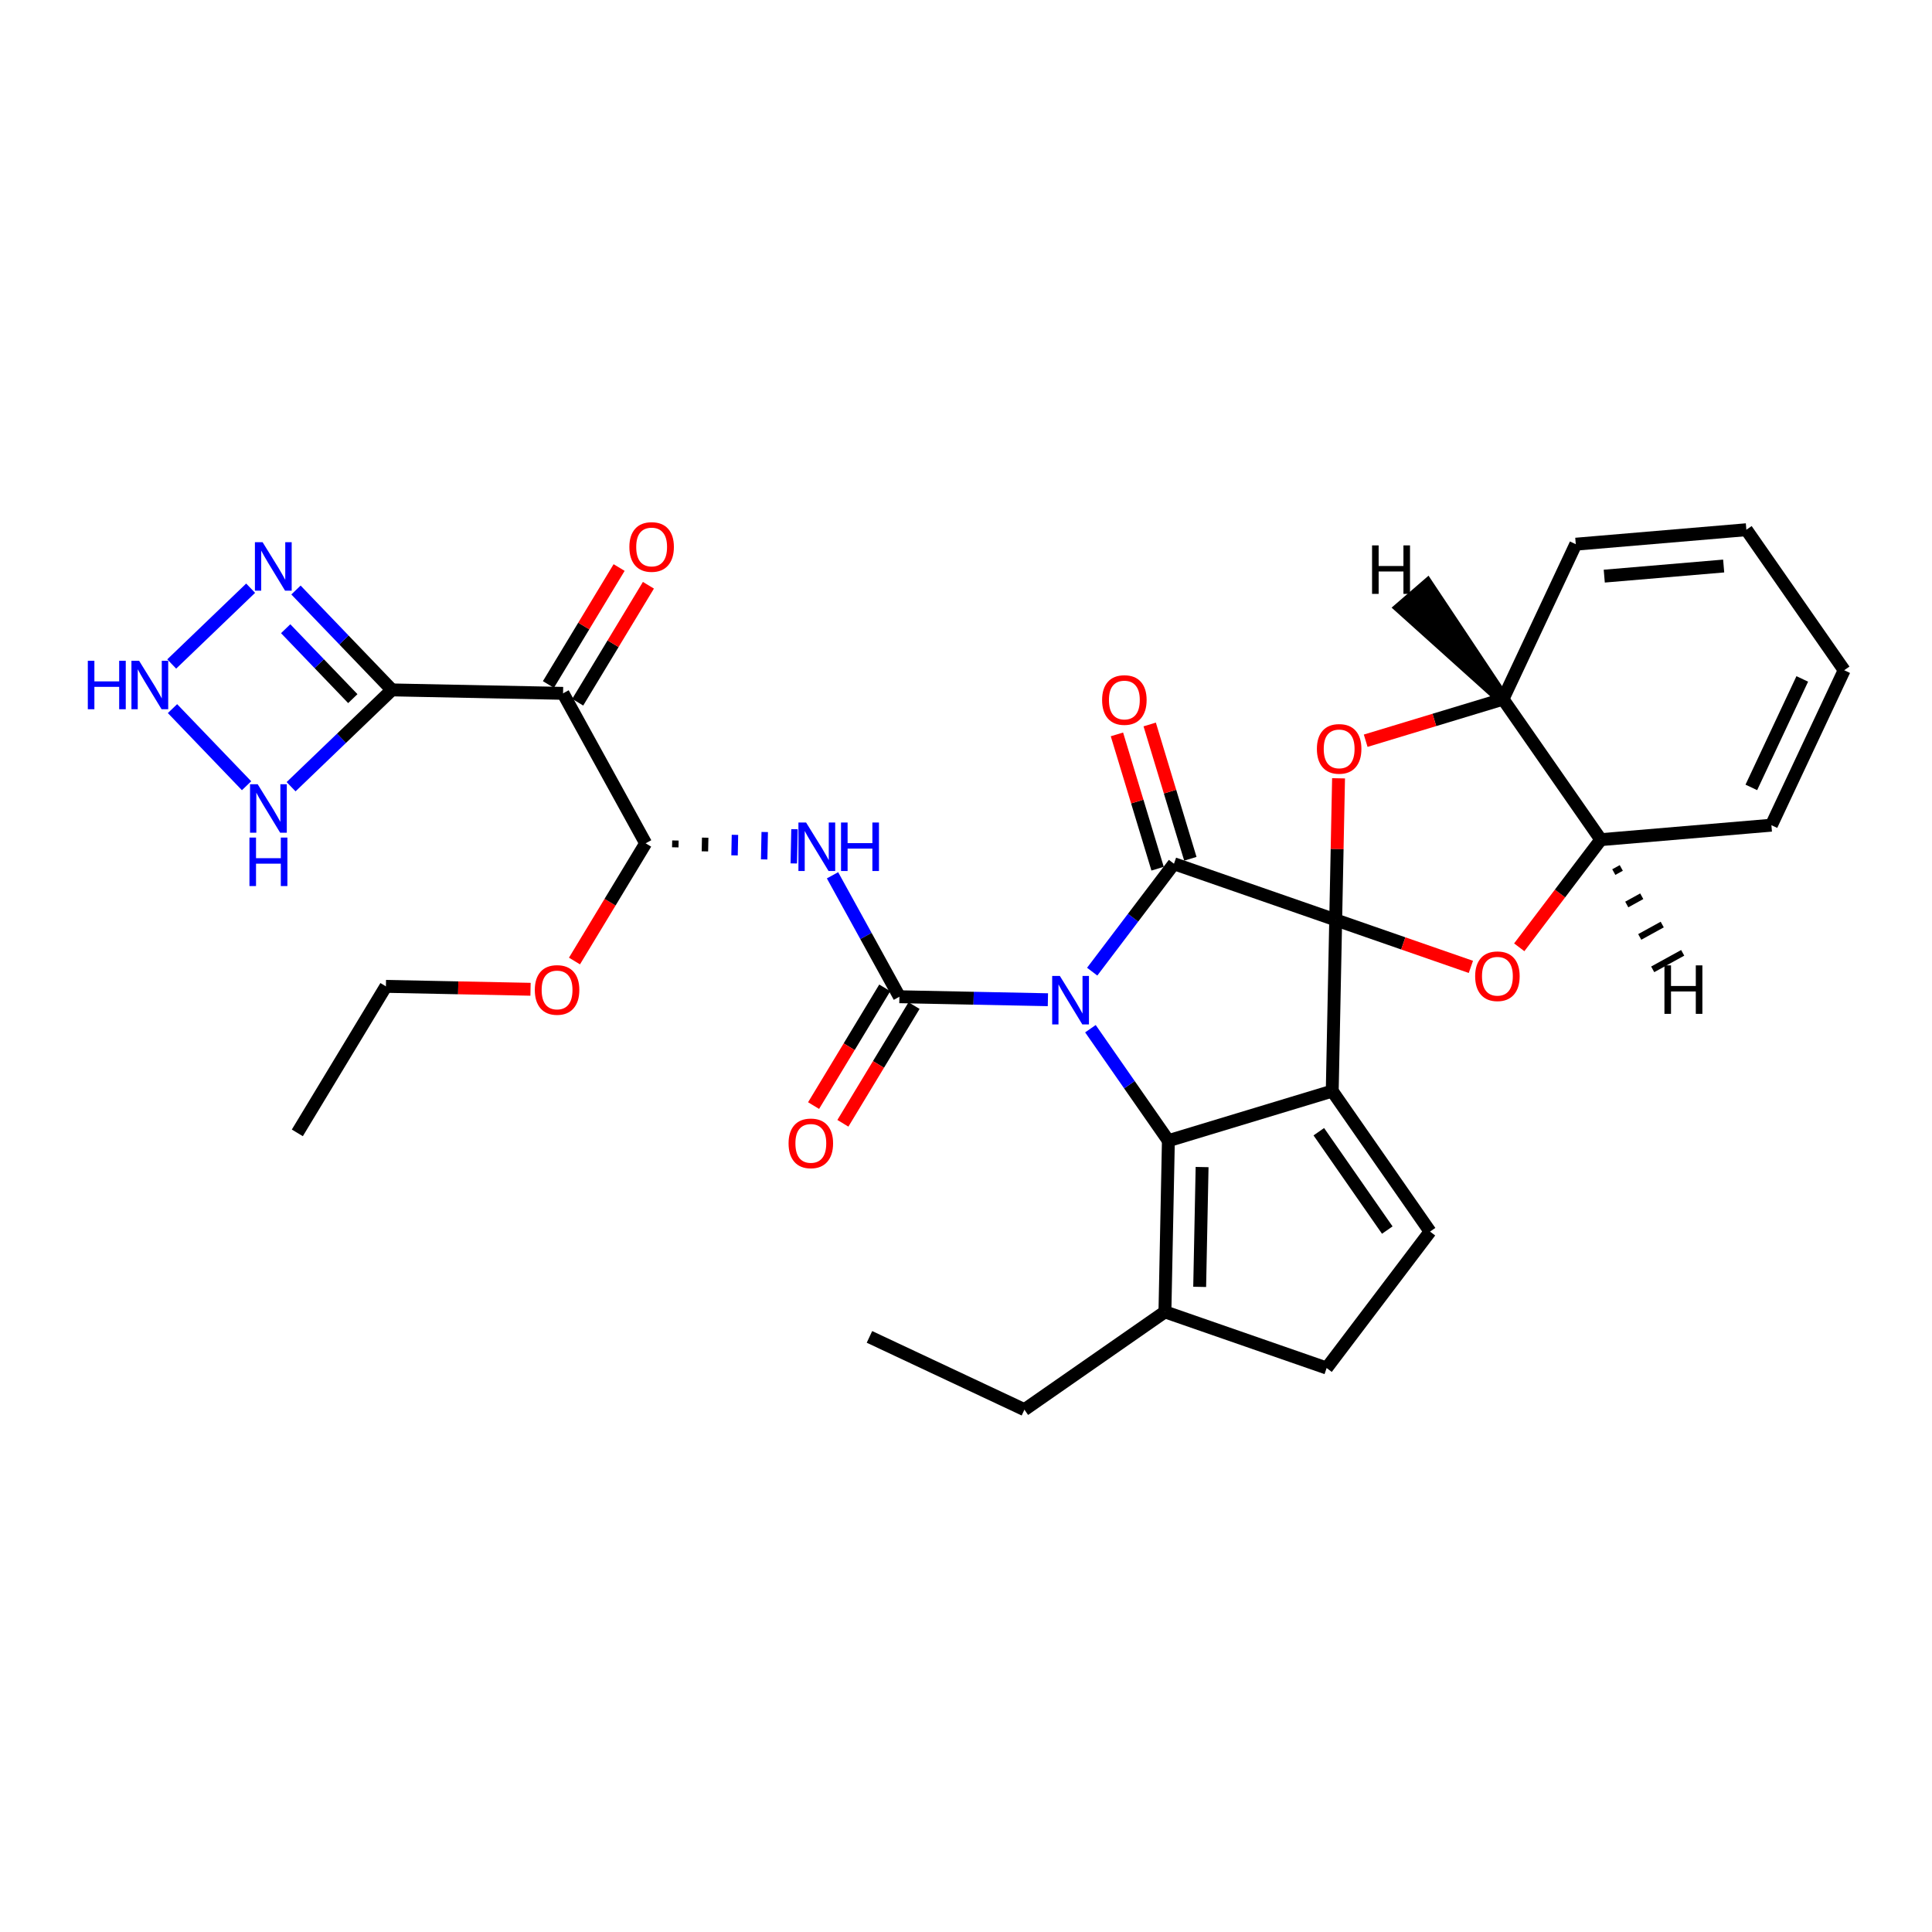 <?xml version='1.0' encoding='iso-8859-1'?>
<svg version='1.1' baseProfile='full'
              xmlns='http://www.w3.org/2000/svg'
                      xmlns:rdkit='http://www.rdkit.org/xml'
                      xmlns:xlink='http://www.w3.org/1999/xlink'
                  xml:space='preserve'
width='300px' height='300px' viewBox='0 0 300 300'>
<!-- END OF HEADER -->
<rect style='opacity:1.0;fill:#FFFFFF;stroke:none' width='300' height='300' x='0' y='0'> </rect>
<rect style='opacity:1.0;fill:#FFFFFF;stroke:none' width='300' height='300' x='0' y='0'> </rect>
<path class='bond-0 atom-0 atom-1' d='M 46.169,175.911 L 59.923,153.162' style='fill:none;fill-rule:evenodd;stroke:#000000;stroke-width:2.0px;stroke-linecap:butt;stroke-linejoin:miter;stroke-opacity:1' />
<path class='bond-1 atom-1 atom-2' d='M 59.923,153.162 L 71.152,153.389' style='fill:none;fill-rule:evenodd;stroke:#000000;stroke-width:2.0px;stroke-linecap:butt;stroke-linejoin:miter;stroke-opacity:1' />
<path class='bond-1 atom-1 atom-2' d='M 71.152,153.389 L 82.381,153.615' style='fill:none;fill-rule:evenodd;stroke:#FF0000;stroke-width:2.0px;stroke-linecap:butt;stroke-linejoin:miter;stroke-opacity:1' />
<path class='bond-2 atom-2 atom-3' d='M 89.205,149.227 L 94.731,140.088' style='fill:none;fill-rule:evenodd;stroke:#FF0000;stroke-width:2.0px;stroke-linecap:butt;stroke-linejoin:miter;stroke-opacity:1' />
<path class='bond-2 atom-2 atom-3' d='M 94.731,140.088 L 100.256,130.949' style='fill:none;fill-rule:evenodd;stroke:#000000;stroke-width:2.0px;stroke-linecap:butt;stroke-linejoin:miter;stroke-opacity:1' />
<path class='bond-3 atom-3 atom-4' d='M 104.857,131.574 L 104.878,130.511' style='fill:none;fill-rule:evenodd;stroke:#000000;stroke-width:1.0px;stroke-linecap:butt;stroke-linejoin:miter;stroke-opacity:1' />
<path class='bond-3 atom-3 atom-4' d='M 109.458,132.199 L 109.501,130.072' style='fill:none;fill-rule:evenodd;stroke:#000000;stroke-width:1.0px;stroke-linecap:butt;stroke-linejoin:miter;stroke-opacity:1' />
<path class='bond-3 atom-3 atom-4' d='M 114.059,132.823 L 114.123,129.634' style='fill:none;fill-rule:evenodd;stroke:#0000FF;stroke-width:1.0px;stroke-linecap:butt;stroke-linejoin:miter;stroke-opacity:1' />
<path class='bond-3 atom-3 atom-4' d='M 118.66,133.448 L 118.746,129.195' style='fill:none;fill-rule:evenodd;stroke:#0000FF;stroke-width:1.0px;stroke-linecap:butt;stroke-linejoin:miter;stroke-opacity:1' />
<path class='bond-3 atom-3 atom-4' d='M 123.261,134.073 L 123.368,128.757' style='fill:none;fill-rule:evenodd;stroke:#0000FF;stroke-width:1.0px;stroke-linecap:butt;stroke-linejoin:miter;stroke-opacity:1' />
<path class='bond-25 atom-3 atom-26' d='M 100.256,130.949 L 87.431,107.663' style='fill:none;fill-rule:evenodd;stroke:#000000;stroke-width:2.0px;stroke-linecap:butt;stroke-linejoin:miter;stroke-opacity:1' />
<path class='bond-4 atom-4 atom-5' d='M 129.273,135.915 L 134.466,145.343' style='fill:none;fill-rule:evenodd;stroke:#0000FF;stroke-width:2.0px;stroke-linecap:butt;stroke-linejoin:miter;stroke-opacity:1' />
<path class='bond-4 atom-4 atom-5' d='M 134.466,145.343 L 139.659,154.772' style='fill:none;fill-rule:evenodd;stroke:#000000;stroke-width:2.0px;stroke-linecap:butt;stroke-linejoin:miter;stroke-opacity:1' />
<path class='bond-5 atom-5 atom-6' d='M 137.384,153.396 L 131.859,162.535' style='fill:none;fill-rule:evenodd;stroke:#000000;stroke-width:2.0px;stroke-linecap:butt;stroke-linejoin:miter;stroke-opacity:1' />
<path class='bond-5 atom-5 atom-6' d='M 131.859,162.535 L 126.333,171.674' style='fill:none;fill-rule:evenodd;stroke:#FF0000;stroke-width:2.0px;stroke-linecap:butt;stroke-linejoin:miter;stroke-opacity:1' />
<path class='bond-5 atom-5 atom-6' d='M 141.934,156.147 L 136.409,165.286' style='fill:none;fill-rule:evenodd;stroke:#000000;stroke-width:2.0px;stroke-linecap:butt;stroke-linejoin:miter;stroke-opacity:1' />
<path class='bond-5 atom-5 atom-6' d='M 136.409,165.286 L 130.883,174.425' style='fill:none;fill-rule:evenodd;stroke:#FF0000;stroke-width:2.0px;stroke-linecap:butt;stroke-linejoin:miter;stroke-opacity:1' />
<path class='bond-6 atom-5 atom-7' d='M 139.659,154.772 L 151.188,155.004' style='fill:none;fill-rule:evenodd;stroke:#000000;stroke-width:2.0px;stroke-linecap:butt;stroke-linejoin:miter;stroke-opacity:1' />
<path class='bond-6 atom-5 atom-7' d='M 151.188,155.004 L 162.718,155.237' style='fill:none;fill-rule:evenodd;stroke:#0000FF;stroke-width:2.0px;stroke-linecap:butt;stroke-linejoin:miter;stroke-opacity:1' />
<path class='bond-7 atom-7 atom-8' d='M 169.594,150.879 L 175.944,142.5' style='fill:none;fill-rule:evenodd;stroke:#0000FF;stroke-width:2.0px;stroke-linecap:butt;stroke-linejoin:miter;stroke-opacity:1' />
<path class='bond-7 atom-7 atom-8' d='M 175.944,142.5 L 182.294,134.121' style='fill:none;fill-rule:evenodd;stroke:#000000;stroke-width:2.0px;stroke-linecap:butt;stroke-linejoin:miter;stroke-opacity:1' />
<path class='bond-31 atom-25 atom-7' d='M 181.426,177.126 L 175.373,168.432' style='fill:none;fill-rule:evenodd;stroke:#000000;stroke-width:2.0px;stroke-linecap:butt;stroke-linejoin:miter;stroke-opacity:1' />
<path class='bond-31 atom-25 atom-7' d='M 175.373,168.432 L 169.321,159.737' style='fill:none;fill-rule:evenodd;stroke:#0000FF;stroke-width:2.0px;stroke-linecap:butt;stroke-linejoin:miter;stroke-opacity:1' />
<path class='bond-8 atom-8 atom-9' d='M 184.838,133.351 L 181.681,122.923' style='fill:none;fill-rule:evenodd;stroke:#000000;stroke-width:2.0px;stroke-linecap:butt;stroke-linejoin:miter;stroke-opacity:1' />
<path class='bond-8 atom-8 atom-9' d='M 181.681,122.923 L 178.524,112.496' style='fill:none;fill-rule:evenodd;stroke:#FF0000;stroke-width:2.0px;stroke-linecap:butt;stroke-linejoin:miter;stroke-opacity:1' />
<path class='bond-8 atom-8 atom-9' d='M 179.75,134.891 L 176.593,124.464' style='fill:none;fill-rule:evenodd;stroke:#000000;stroke-width:2.0px;stroke-linecap:butt;stroke-linejoin:miter;stroke-opacity:1' />
<path class='bond-8 atom-8 atom-9' d='M 176.593,124.464 L 173.436,114.036' style='fill:none;fill-rule:evenodd;stroke:#FF0000;stroke-width:2.0px;stroke-linecap:butt;stroke-linejoin:miter;stroke-opacity:1' />
<path class='bond-9 atom-8 atom-10' d='M 182.294,134.121 L 207.406,142.845' style='fill:none;fill-rule:evenodd;stroke:#000000;stroke-width:2.0px;stroke-linecap:butt;stroke-linejoin:miter;stroke-opacity:1' />
<path class='bond-10 atom-10 atom-11' d='M 207.406,142.845 L 217.901,146.491' style='fill:none;fill-rule:evenodd;stroke:#000000;stroke-width:2.0px;stroke-linecap:butt;stroke-linejoin:miter;stroke-opacity:1' />
<path class='bond-10 atom-10 atom-11' d='M 217.901,146.491 L 228.397,150.137' style='fill:none;fill-rule:evenodd;stroke:#FF0000;stroke-width:2.0px;stroke-linecap:butt;stroke-linejoin:miter;stroke-opacity:1' />
<path class='bond-18 atom-10 atom-19' d='M 207.406,142.845 L 206.869,169.423' style='fill:none;fill-rule:evenodd;stroke:#000000;stroke-width:2.0px;stroke-linecap:butt;stroke-linejoin:miter;stroke-opacity:1' />
<path class='bond-33 atom-18 atom-10' d='M 207.85,120.854 L 207.628,131.85' style='fill:none;fill-rule:evenodd;stroke:#FF0000;stroke-width:2.0px;stroke-linecap:butt;stroke-linejoin:miter;stroke-opacity:1' />
<path class='bond-33 atom-18 atom-10' d='M 207.628,131.85 L 207.406,142.845' style='fill:none;fill-rule:evenodd;stroke:#000000;stroke-width:2.0px;stroke-linecap:butt;stroke-linejoin:miter;stroke-opacity:1' />
<path class='bond-11 atom-11 atom-12' d='M 235.906,147.097 L 242.24,138.739' style='fill:none;fill-rule:evenodd;stroke:#FF0000;stroke-width:2.0px;stroke-linecap:butt;stroke-linejoin:miter;stroke-opacity:1' />
<path class='bond-11 atom-11 atom-12' d='M 242.24,138.739 L 248.574,130.381' style='fill:none;fill-rule:evenodd;stroke:#000000;stroke-width:2.0px;stroke-linecap:butt;stroke-linejoin:miter;stroke-opacity:1' />
<path class='bond-12 atom-12 atom-13' d='M 248.574,130.381 L 275.063,128.136' style='fill:none;fill-rule:evenodd;stroke:#000000;stroke-width:2.0px;stroke-linecap:butt;stroke-linejoin:miter;stroke-opacity:1' />
<path class='bond-35 atom-17 atom-12' d='M 233.386,108.563 L 248.574,130.381' style='fill:none;fill-rule:evenodd;stroke:#000000;stroke-width:2.0px;stroke-linecap:butt;stroke-linejoin:miter;stroke-opacity:1' />
<path class='bond-36 atom-12 atom-32' d='M 250.588,135.416 L 251.753,134.775' style='fill:none;fill-rule:evenodd;stroke:#000000;stroke-width:1.0px;stroke-linecap:butt;stroke-linejoin:miter;stroke-opacity:1' />
<path class='bond-36 atom-12 atom-32' d='M 252.602,140.451 L 254.931,139.168' style='fill:none;fill-rule:evenodd;stroke:#000000;stroke-width:1.0px;stroke-linecap:butt;stroke-linejoin:miter;stroke-opacity:1' />
<path class='bond-36 atom-12 atom-32' d='M 254.617,145.486 L 258.11,143.562' style='fill:none;fill-rule:evenodd;stroke:#000000;stroke-width:1.0px;stroke-linecap:butt;stroke-linejoin:miter;stroke-opacity:1' />
<path class='bond-36 atom-12 atom-32' d='M 256.631,150.52 L 261.288,147.956' style='fill:none;fill-rule:evenodd;stroke:#000000;stroke-width:1.0px;stroke-linecap:butt;stroke-linejoin:miter;stroke-opacity:1' />
<path class='bond-13 atom-13 atom-14' d='M 275.063,128.136 L 286.364,104.074' style='fill:none;fill-rule:evenodd;stroke:#000000;stroke-width:2.0px;stroke-linecap:butt;stroke-linejoin:miter;stroke-opacity:1' />
<path class='bond-13 atom-13 atom-14' d='M 271.946,122.267 L 279.856,105.423' style='fill:none;fill-rule:evenodd;stroke:#000000;stroke-width:2.0px;stroke-linecap:butt;stroke-linejoin:miter;stroke-opacity:1' />
<path class='bond-14 atom-14 atom-15' d='M 286.364,104.074 L 271.175,82.256' style='fill:none;fill-rule:evenodd;stroke:#000000;stroke-width:2.0px;stroke-linecap:butt;stroke-linejoin:miter;stroke-opacity:1' />
<path class='bond-15 atom-15 atom-16' d='M 271.175,82.256 L 244.686,84.501' style='fill:none;fill-rule:evenodd;stroke:#000000;stroke-width:2.0px;stroke-linecap:butt;stroke-linejoin:miter;stroke-opacity:1' />
<path class='bond-15 atom-15 atom-16' d='M 267.651,87.891 L 249.109,89.462' style='fill:none;fill-rule:evenodd;stroke:#000000;stroke-width:2.0px;stroke-linecap:butt;stroke-linejoin:miter;stroke-opacity:1' />
<path class='bond-16 atom-16 atom-17' d='M 244.686,84.501 L 233.386,108.563' style='fill:none;fill-rule:evenodd;stroke:#000000;stroke-width:2.0px;stroke-linecap:butt;stroke-linejoin:miter;stroke-opacity:1' />
<path class='bond-17 atom-17 atom-18' d='M 233.386,108.563 L 222.724,111.791' style='fill:none;fill-rule:evenodd;stroke:#000000;stroke-width:2.0px;stroke-linecap:butt;stroke-linejoin:miter;stroke-opacity:1' />
<path class='bond-17 atom-17 atom-18' d='M 222.724,111.791 L 212.063,115.019' style='fill:none;fill-rule:evenodd;stroke:#FF0000;stroke-width:2.0px;stroke-linecap:butt;stroke-linejoin:miter;stroke-opacity:1' />
<path class='bond-37 atom-17 atom-33' d='M 233.386,108.563 L 221.621,90.89 L 217.599,94.367 Z' style='fill:#000000;fill-rule:evenodd;fill-opacity:1;stroke:#000000;stroke-width:2.0px;stroke-linecap:butt;stroke-linejoin:miter;stroke-opacity:1;' />
<path class='bond-19 atom-19 atom-20' d='M 206.869,169.423 L 222.058,191.241' style='fill:none;fill-rule:evenodd;stroke:#000000;stroke-width:2.0px;stroke-linecap:butt;stroke-linejoin:miter;stroke-opacity:1' />
<path class='bond-19 atom-19 atom-20' d='M 204.784,175.733 L 215.416,191.006' style='fill:none;fill-rule:evenodd;stroke:#000000;stroke-width:2.0px;stroke-linecap:butt;stroke-linejoin:miter;stroke-opacity:1' />
<path class='bond-34 atom-25 atom-19' d='M 181.426,177.126 L 206.869,169.423' style='fill:none;fill-rule:evenodd;stroke:#000000;stroke-width:2.0px;stroke-linecap:butt;stroke-linejoin:miter;stroke-opacity:1' />
<path class='bond-20 atom-20 atom-21' d='M 222.058,191.241 L 206.001,212.428' style='fill:none;fill-rule:evenodd;stroke:#000000;stroke-width:2.0px;stroke-linecap:butt;stroke-linejoin:miter;stroke-opacity:1' />
<path class='bond-21 atom-21 atom-22' d='M 206.001,212.428 L 180.889,203.704' style='fill:none;fill-rule:evenodd;stroke:#000000;stroke-width:2.0px;stroke-linecap:butt;stroke-linejoin:miter;stroke-opacity:1' />
<path class='bond-22 atom-22 atom-23' d='M 180.889,203.704 L 159.071,218.893' style='fill:none;fill-rule:evenodd;stroke:#000000;stroke-width:2.0px;stroke-linecap:butt;stroke-linejoin:miter;stroke-opacity:1' />
<path class='bond-24 atom-22 atom-25' d='M 180.889,203.704 L 181.426,177.126' style='fill:none;fill-rule:evenodd;stroke:#000000;stroke-width:2.0px;stroke-linecap:butt;stroke-linejoin:miter;stroke-opacity:1' />
<path class='bond-24 atom-22 atom-25' d='M 186.285,199.825 L 186.661,181.22' style='fill:none;fill-rule:evenodd;stroke:#000000;stroke-width:2.0px;stroke-linecap:butt;stroke-linejoin:miter;stroke-opacity:1' />
<path class='bond-23 atom-23 atom-24' d='M 159.071,218.893 L 135.009,207.592' style='fill:none;fill-rule:evenodd;stroke:#000000;stroke-width:2.0px;stroke-linecap:butt;stroke-linejoin:miter;stroke-opacity:1' />
<path class='bond-26 atom-26 atom-27' d='M 89.706,109.039 L 95.196,99.958' style='fill:none;fill-rule:evenodd;stroke:#000000;stroke-width:2.0px;stroke-linecap:butt;stroke-linejoin:miter;stroke-opacity:1' />
<path class='bond-26 atom-26 atom-27' d='M 95.196,99.958 L 100.686,90.878' style='fill:none;fill-rule:evenodd;stroke:#FF0000;stroke-width:2.0px;stroke-linecap:butt;stroke-linejoin:miter;stroke-opacity:1' />
<path class='bond-26 atom-26 atom-27' d='M 85.156,106.288 L 90.646,97.207' style='fill:none;fill-rule:evenodd;stroke:#000000;stroke-width:2.0px;stroke-linecap:butt;stroke-linejoin:miter;stroke-opacity:1' />
<path class='bond-26 atom-26 atom-27' d='M 90.646,97.207 L 96.136,88.127' style='fill:none;fill-rule:evenodd;stroke:#FF0000;stroke-width:2.0px;stroke-linecap:butt;stroke-linejoin:miter;stroke-opacity:1' />
<path class='bond-27 atom-26 atom-28' d='M 87.431,107.663 L 60.853,107.127' style='fill:none;fill-rule:evenodd;stroke:#000000;stroke-width:2.0px;stroke-linecap:butt;stroke-linejoin:miter;stroke-opacity:1' />
<path class='bond-28 atom-28 atom-29' d='M 60.853,107.127 L 53.405,99.373' style='fill:none;fill-rule:evenodd;stroke:#000000;stroke-width:2.0px;stroke-linecap:butt;stroke-linejoin:miter;stroke-opacity:1' />
<path class='bond-28 atom-28 atom-29' d='M 53.405,99.373 L 45.958,91.618' style='fill:none;fill-rule:evenodd;stroke:#0000FF;stroke-width:2.0px;stroke-linecap:butt;stroke-linejoin:miter;stroke-opacity:1' />
<path class='bond-28 atom-28 atom-29' d='M 54.784,108.483 L 49.571,103.055' style='fill:none;fill-rule:evenodd;stroke:#000000;stroke-width:2.0px;stroke-linecap:butt;stroke-linejoin:miter;stroke-opacity:1' />
<path class='bond-28 atom-28 atom-29' d='M 49.571,103.055 L 44.358,97.627' style='fill:none;fill-rule:evenodd;stroke:#0000FF;stroke-width:2.0px;stroke-linecap:butt;stroke-linejoin:miter;stroke-opacity:1' />
<path class='bond-32 atom-31 atom-28' d='M 45.199,122.161 L 53.026,114.644' style='fill:none;fill-rule:evenodd;stroke:#0000FF;stroke-width:2.0px;stroke-linecap:butt;stroke-linejoin:miter;stroke-opacity:1' />
<path class='bond-32 atom-31 atom-28' d='M 53.026,114.644 L 60.853,107.127' style='fill:none;fill-rule:evenodd;stroke:#000000;stroke-width:2.0px;stroke-linecap:butt;stroke-linejoin:miter;stroke-opacity:1' />
<path class='bond-29 atom-29 atom-30' d='M 38.919,91.334 L 26.663,103.105' style='fill:none;fill-rule:evenodd;stroke:#0000FF;stroke-width:2.0px;stroke-linecap:butt;stroke-linejoin:miter;stroke-opacity:1' />
<path class='bond-30 atom-30 atom-31' d='M 26.785,110.033 L 38.287,122.009' style='fill:none;fill-rule:evenodd;stroke:#0000FF;stroke-width:2.0px;stroke-linecap:butt;stroke-linejoin:miter;stroke-opacity:1' />
<path  class='atom-2' d='M 83.046 153.72
Q 83.046 151.912, 83.939 150.902
Q 84.832 149.892, 86.502 149.892
Q 88.171 149.892, 89.065 150.902
Q 89.958 151.912, 89.958 153.72
Q 89.958 155.549, 89.054 156.591
Q 88.15 157.622, 86.502 157.622
Q 84.843 157.622, 83.939 156.591
Q 83.046 155.559, 83.046 153.72
M 86.502 156.772
Q 87.65 156.772, 88.267 156.006
Q 88.894 155.23, 88.894 153.72
Q 88.894 152.242, 88.267 151.497
Q 87.65 150.742, 86.502 150.742
Q 85.353 150.742, 84.726 151.487
Q 84.109 152.231, 84.109 153.72
Q 84.109 155.24, 84.726 156.006
Q 85.353 156.772, 86.502 156.772
' fill='#FF0000'/>
<path  class='atom-4' d='M 125.17 127.721
L 127.637 131.709
Q 127.882 132.103, 128.275 132.815
Q 128.669 133.527, 128.69 133.57
L 128.69 127.721
L 129.689 127.721
L 129.689 135.25
L 128.658 135.25
L 126.01 130.89
Q 125.702 130.38, 125.372 129.795
Q 125.053 129.21, 124.957 129.029
L 124.957 135.25
L 123.979 135.25
L 123.979 127.721
L 125.17 127.721
' fill='#0000FF'/>
<path  class='atom-4' d='M 130.593 127.721
L 131.614 127.721
L 131.614 130.922
L 135.463 130.922
L 135.463 127.721
L 136.484 127.721
L 136.484 135.25
L 135.463 135.25
L 135.463 131.773
L 131.614 131.773
L 131.614 135.25
L 130.593 135.25
L 130.593 127.721
' fill='#0000FF'/>
<path  class='atom-6' d='M 122.449 177.542
Q 122.449 175.735, 123.342 174.724
Q 124.236 173.714, 125.905 173.714
Q 127.574 173.714, 128.468 174.724
Q 129.361 175.735, 129.361 177.542
Q 129.361 179.371, 128.457 180.413
Q 127.553 181.445, 125.905 181.445
Q 124.246 181.445, 123.342 180.413
Q 122.449 179.382, 122.449 177.542
M 125.905 180.594
Q 127.053 180.594, 127.67 179.829
Q 128.298 179.052, 128.298 177.542
Q 128.298 176.064, 127.67 175.32
Q 127.053 174.565, 125.905 174.565
Q 124.757 174.565, 124.129 175.309
Q 123.512 176.054, 123.512 177.542
Q 123.512 179.063, 124.129 179.829
Q 124.757 180.594, 125.905 180.594
' fill='#FF0000'/>
<path  class='atom-7' d='M 164.573 151.544
L 167.04 155.531
Q 167.285 155.925, 167.678 156.637
Q 168.072 157.35, 168.093 157.392
L 168.093 151.544
L 169.092 151.544
L 169.092 159.072
L 168.061 159.072
L 165.413 154.713
Q 165.105 154.202, 164.775 153.617
Q 164.456 153.033, 164.361 152.852
L 164.361 159.072
L 163.382 159.072
L 163.382 151.544
L 164.573 151.544
' fill='#0000FF'/>
<path  class='atom-9' d='M 171.135 108.699
Q 171.135 106.891, 172.028 105.881
Q 172.921 104.871, 174.591 104.871
Q 176.26 104.871, 177.154 105.881
Q 178.047 106.891, 178.047 108.699
Q 178.047 110.528, 177.143 111.57
Q 176.239 112.601, 174.591 112.601
Q 172.932 112.601, 172.028 111.57
Q 171.135 110.539, 171.135 108.699
M 174.591 111.751
Q 175.739 111.751, 176.356 110.985
Q 176.983 110.209, 176.983 108.699
Q 176.983 107.221, 176.356 106.477
Q 175.739 105.722, 174.591 105.722
Q 173.443 105.722, 172.815 106.466
Q 172.198 107.21, 172.198 108.699
Q 172.198 110.22, 172.815 110.985
Q 173.443 111.751, 174.591 111.751
' fill='#FF0000'/>
<path  class='atom-11' d='M 229.062 151.589
Q 229.062 149.782, 229.955 148.771
Q 230.848 147.761, 232.518 147.761
Q 234.187 147.761, 235.08 148.771
Q 235.973 149.782, 235.973 151.589
Q 235.973 153.418, 235.07 154.46
Q 234.166 155.492, 232.518 155.492
Q 230.859 155.492, 229.955 154.46
Q 229.062 153.429, 229.062 151.589
M 232.518 154.641
Q 233.666 154.641, 234.283 153.876
Q 234.91 153.099, 234.91 151.589
Q 234.91 150.111, 234.283 149.367
Q 233.666 148.612, 232.518 148.612
Q 231.369 148.612, 230.742 149.356
Q 230.125 150.101, 230.125 151.589
Q 230.125 153.11, 230.742 153.876
Q 231.369 154.641, 232.518 154.641
' fill='#FF0000'/>
<path  class='atom-18' d='M 204.486 116.287
Q 204.486 114.48, 205.38 113.469
Q 206.273 112.459, 207.942 112.459
Q 209.612 112.459, 210.505 113.469
Q 211.398 114.48, 211.398 116.287
Q 211.398 118.116, 210.494 119.158
Q 209.59 120.19, 207.942 120.19
Q 206.283 120.19, 205.38 119.158
Q 204.486 118.127, 204.486 116.287
M 207.942 119.339
Q 209.091 119.339, 209.707 118.574
Q 210.335 117.797, 210.335 116.287
Q 210.335 114.809, 209.707 114.065
Q 209.091 113.31, 207.942 113.31
Q 206.794 113.31, 206.166 114.054
Q 205.55 114.799, 205.55 116.287
Q 205.55 117.808, 206.166 118.574
Q 206.794 119.339, 207.942 119.339
' fill='#FF0000'/>
<path  class='atom-27' d='M 97.729 84.935
Q 97.729 83.127, 98.622 82.117
Q 99.516 81.107, 101.185 81.107
Q 102.855 81.107, 103.748 82.117
Q 104.641 83.127, 104.641 84.935
Q 104.641 86.764, 103.737 87.806
Q 102.833 88.838, 101.185 88.838
Q 99.526 88.838, 98.622 87.806
Q 97.729 86.775, 97.729 84.935
M 101.185 87.987
Q 102.334 87.987, 102.95 87.221
Q 103.578 86.445, 103.578 84.935
Q 103.578 83.457, 102.95 82.713
Q 102.334 81.958, 101.185 81.958
Q 100.037 81.958, 99.409 82.702
Q 98.793 83.447, 98.793 84.935
Q 98.793 86.456, 99.409 87.221
Q 100.037 87.987, 101.185 87.987
' fill='#FF0000'/>
<path  class='atom-29' d='M 40.774 84.189
L 43.241 88.177
Q 43.486 88.57, 43.879 89.283
Q 44.273 89.995, 44.294 90.038
L 44.294 84.189
L 45.293 84.189
L 45.293 91.718
L 44.262 91.718
L 41.614 87.358
Q 41.306 86.848, 40.976 86.263
Q 40.657 85.678, 40.561 85.497
L 40.561 91.718
L 39.583 91.718
L 39.583 84.189
L 40.774 84.189
' fill='#0000FF'/>
<path  class='atom-30' d='M 13.636 102.604
L 14.657 102.604
L 14.657 105.804
L 18.506 105.804
L 18.506 102.604
L 19.527 102.604
L 19.527 110.132
L 18.506 110.132
L 18.506 106.655
L 14.657 106.655
L 14.657 110.132
L 13.636 110.132
L 13.636 102.604
' fill='#0000FF'/>
<path  class='atom-30' d='M 21.601 102.604
L 24.068 106.591
Q 24.312 106.985, 24.706 107.697
Q 25.099 108.41, 25.121 108.452
L 25.121 102.604
L 26.12 102.604
L 26.12 110.132
L 25.089 110.132
L 22.441 105.773
Q 22.133 105.262, 21.803 104.677
Q 21.484 104.092, 21.388 103.912
L 21.388 110.132
L 20.41 110.132
L 20.41 102.604
L 21.601 102.604
' fill='#0000FF'/>
<path  class='atom-31' d='M 40.015 121.777
L 42.482 125.765
Q 42.727 126.158, 43.12 126.87
Q 43.514 127.583, 43.535 127.625
L 43.535 121.777
L 44.535 121.777
L 44.535 129.306
L 43.503 129.306
L 40.855 124.946
Q 40.547 124.435, 40.217 123.851
Q 39.898 123.266, 39.803 123.085
L 39.803 129.306
L 38.824 129.306
L 38.824 121.777
L 40.015 121.777
' fill='#0000FF'/>
<path  class='atom-31' d='M 38.734 130.058
L 39.755 130.058
L 39.755 133.259
L 43.604 133.259
L 43.604 130.058
L 44.625 130.058
L 44.625 137.587
L 43.604 137.587
L 43.604 134.11
L 39.755 134.11
L 39.755 137.587
L 38.734 137.587
L 38.734 130.058
' fill='#0000FF'/>
<path  class='atom-32' d='M 258.453 149.903
L 259.474 149.903
L 259.474 153.103
L 263.323 153.103
L 263.323 149.903
L 264.344 149.903
L 264.344 157.431
L 263.323 157.431
L 263.323 153.954
L 259.474 153.954
L 259.474 157.431
L 258.453 157.431
L 258.453 149.903
' fill='#000000'/>
<path  class='atom-33' d='M 213.054 84.688
L 214.075 84.688
L 214.075 87.889
L 217.925 87.889
L 217.925 84.688
L 218.945 84.688
L 218.945 92.217
L 217.925 92.217
L 217.925 88.74
L 214.075 88.74
L 214.075 92.217
L 213.054 92.217
L 213.054 84.688
' fill='#000000'/>
</svg>
